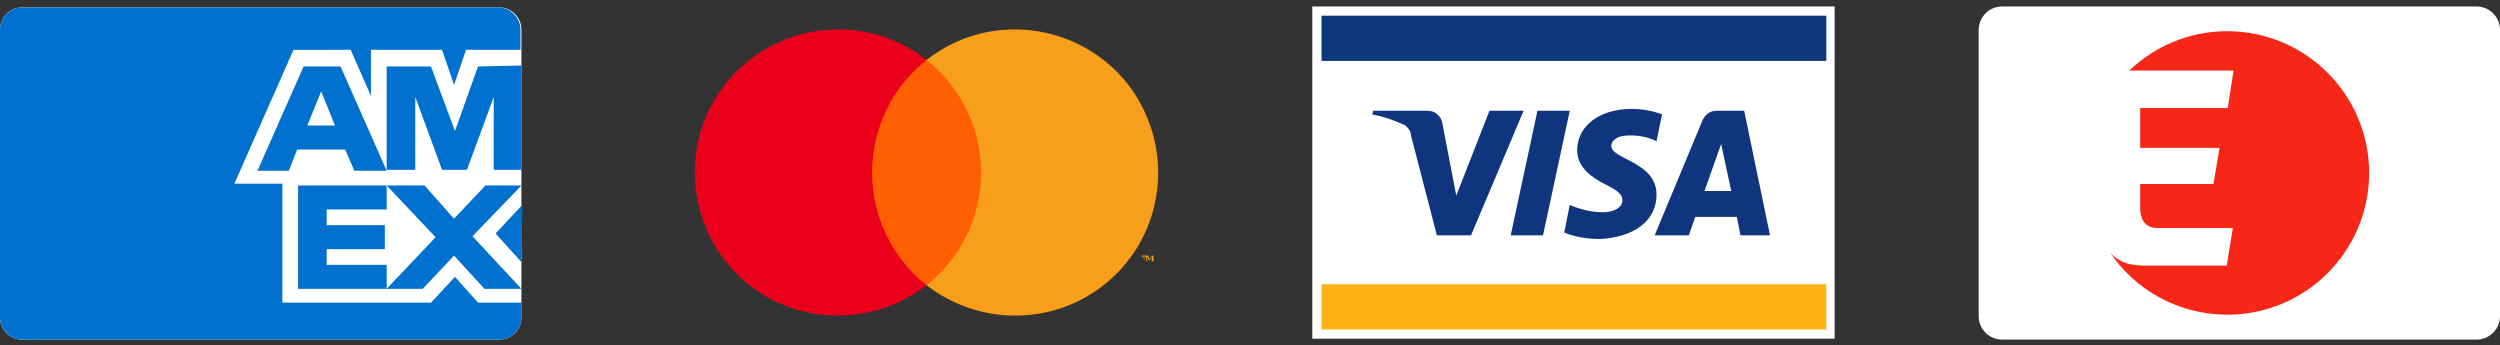<?xml version="1.0" encoding="utf-8"?>
<!-- Generator: Adobe Illustrator 26.5.0, SVG Export Plug-In . SVG Version: 6.00 Build 0)  -->
<svg version="1.1" id="Layer_1__x28_1:1_x29_" xmlns="http://www.w3.org/2000/svg" xmlns:xlink="http://www.w3.org/1999/xlink"
	 x="0px" y="0px" viewBox="0 0 270.9 37.4" style="enable-background:new 0 0 270.9 37.4;" xml:space="preserve">
<rect x="0" y="0" width="270.9" height="37.4" fill="#333333" stroke="none"/>
<style type="text/css">
	.st0{fill:#FFFFFF;}
	.st1{fill:#FCB316;}
	.st2{fill:#10357F;}
	.st3{opacity:0;}
	.st4{fill:#FF5F00;}
	.st5{fill:#EB001B;}
	.st6{fill:#F79E1B;}
	.st7{fill:#0071CE;}
	.st8{fill:#F72717;}
</style>
<path class="st0" d="M54.1,36.8H2.4c-1.32,0-2.4-1.07-2.4-2.4V3.2c0-1.32,1.07-2.4,2.4-2.4h51.7c1.32,0,2.4,1.07,2.4,2.4v31.2
	C56.5,35.73,55.43,36.8,54.1,36.8z"/>
<g>
	<rect x="142.2" y="0.7" class="st0" width="56.6" height="36"/>
	<rect x="143.2" y="30.8" class="st1" width="54.7" height="4.9"/>
	<rect x="143.2" y="1.7" class="st2" width="54.7" height="4.9"/>
	<path class="st2" d="M165.1,12l-5.7,13.5h-3.7l-2.8-10.8c0-0.5-0.4-1-0.8-1.2c-1.1-0.5-2.3-0.9-3.4-1.1l0.1-0.4h5.9
		c0.8,0,1.5,0.6,1.6,1.4l1.5,7.8l3.6-9.2C161.4,12,165.1,12,165.1,12z M179.5,21.1c0-3.6-4.9-3.8-4.9-5.3c0-0.5,0.5-1,1.5-1.1
		c1.2-0.1,2.4,0.1,3.4,0.6l0.6-2.9c-1-0.4-2.2-0.6-3.3-0.6c-3.4,0-5.9,1.8-5.9,4.5c0,1.9,1.7,3,3.1,3.7s1.8,1.1,1.8,1.7
		c0,0.9-1.1,1.3-2.1,1.3c-1.2,0-2.5-0.3-3.6-0.8l-0.6,3c1.2,0.5,2.6,0.7,3.9,0.7C177.1,25.7,179.5,23.9,179.5,21.1 M188.6,25.5h3.2
		L189,12h-3c-0.7,0-1.2,0.4-1.5,1l-5.2,12.5h3.7l0.7-2h4.5L188.6,25.5z M184.7,20.7l1.8-5.1l1.1,5.1H184.7z M170.1,12l-2.9,13.5
		h-3.5l2.9-13.5H170.1z"/>
</g>
<g>
	<g class="st3">
		<rect x="72.1" class="st0" width="56.6" height="37.4"/>
	</g>
	<rect x="92.9" y="6.5" class="st4" width="14.9" height="24.4"/>
	<path class="st5" d="M94.5,18.7c0-4.8,2.2-9.3,5.9-12.2c-6.7-5.3-16.5-4.1-21.8,2.6s-4.1,16.5,2.6,21.8c5.6,4.4,13.5,4.4,19.2,0
		C96.7,28,94.5,23.5,94.5,18.7z"/>
	<path class="st6" d="M124,28.3v-0.5h0.2v-0.1h-0.5v0.1h0.2L124,28.3L124,28.3z M125,28.3v-0.6h-0.2l-0.2,0.4l-0.2-0.4h-0.2v0.6h0.1
		v-0.5l0.2,0.4h0.1l0.2-0.4v0.5H125z"/>
	<path class="st6" d="M125.5,18.7c0,8.6-6.9,15.5-15.5,15.5c-3.5,0-6.9-1.2-9.6-3.3c6.7-5.3,7.9-15,2.6-21.8c-0.8-1-1.6-1.8-2.6-2.6
		c6.7-5.3,16.5-4.1,21.8,2.6C124.3,11.8,125.5,15.2,125.5,18.7L125.5,18.7z"/>
</g>
<g>
	<g>
		<path class="st7" d="M51.8,32.8L49.3,30l-2.6,2.8h-5.1l0,0h-11V19.9h-5.2l6.4-14.5H38l2.2,5v-5h7.7l1.3,3.8l1.3-3.8h5.9V3.2
			c0-1.3-1.1-2.4-2.4-2.4H2.4C1.1,0.8,0,1.9,0,3.2v31.2c0,1.3,1.1,2.4,2.4,2.4h51.7c1.3,0,2.4-1.1,2.4-2.4v-1.6L51.8,32.8z"/>
		<g>
			<polygon class="st7" points="52.5,31.3 56.5,31.3 51.2,25.6 56.5,20.1 52.6,20.1 49.2,23.7 46,20.1 41.9,20.1 47.2,25.7 
				41.9,31.3 45.8,31.3 49.2,27.7 			"/>
			<polygon class="st7" points="35.4,28.7 35.4,27 41.7,27 41.7,24.4 35.4,24.4 35.4,22.7 41.9,22.7 41.9,20.1 32.3,20.1 32.3,31.3 
				41.9,31.3 41.9,28.7 			"/>
			<polygon class="st7" points="53.5,18.4 56.5,18.4 56.5,7.1 51.8,7.2 49.3,14.2 46.7,7.2 41.9,7.2 41.9,18.4 45,18.4 45,10.5 
				47.9,18.4 50.6,18.4 53.5,10.5 			"/>
			<path class="st7" d="M36.9,7.2h-4l-5,11.3h3.4l0.9-2.3h5.2l1,2.3h3.5L36.9,7.2z M33.3,13.6l1.5-3.7l1.5,3.7H33.3z"/>
		</g>
	</g>
	<polygon class="st7" points="53.7,25.3 56.5,28.4 56.6,22.2 	"/>
</g>
<g>
	<path class="st0" d="M268.36,36.8h-51.41c-1.4,0-2.54-1.14-2.54-2.54V3.24c0-1.4,1.14-2.54,2.54-2.54h51.41
		c1.4,0,2.54,1.14,2.54,2.54v31.01C270.9,35.66,269.76,36.8,268.36,36.8z"/>
	<g>
		<path class="st8" d="M241.34,3.38c-4.12,0-7.85,1.63-10.6,4.26h11.29l-0.63,4.07h-9.49v4.31h8.6l-0.66,3.92h-7.94v2.52
			c0,1.53,0.66,2.25,1.92,2.25h8.12l-0.66,4.07h-8.99c-0.44,0-0.85-0.04-1.25-0.11v0c0,0-1.49-0.17-2.45-1.35
			c2.76,4.09,7.44,6.78,12.75,6.78c8.49,0,15.37-6.88,15.37-15.37C256.71,10.26,249.83,3.38,241.34,3.38z"/>
	</g>
</g>
</svg>
